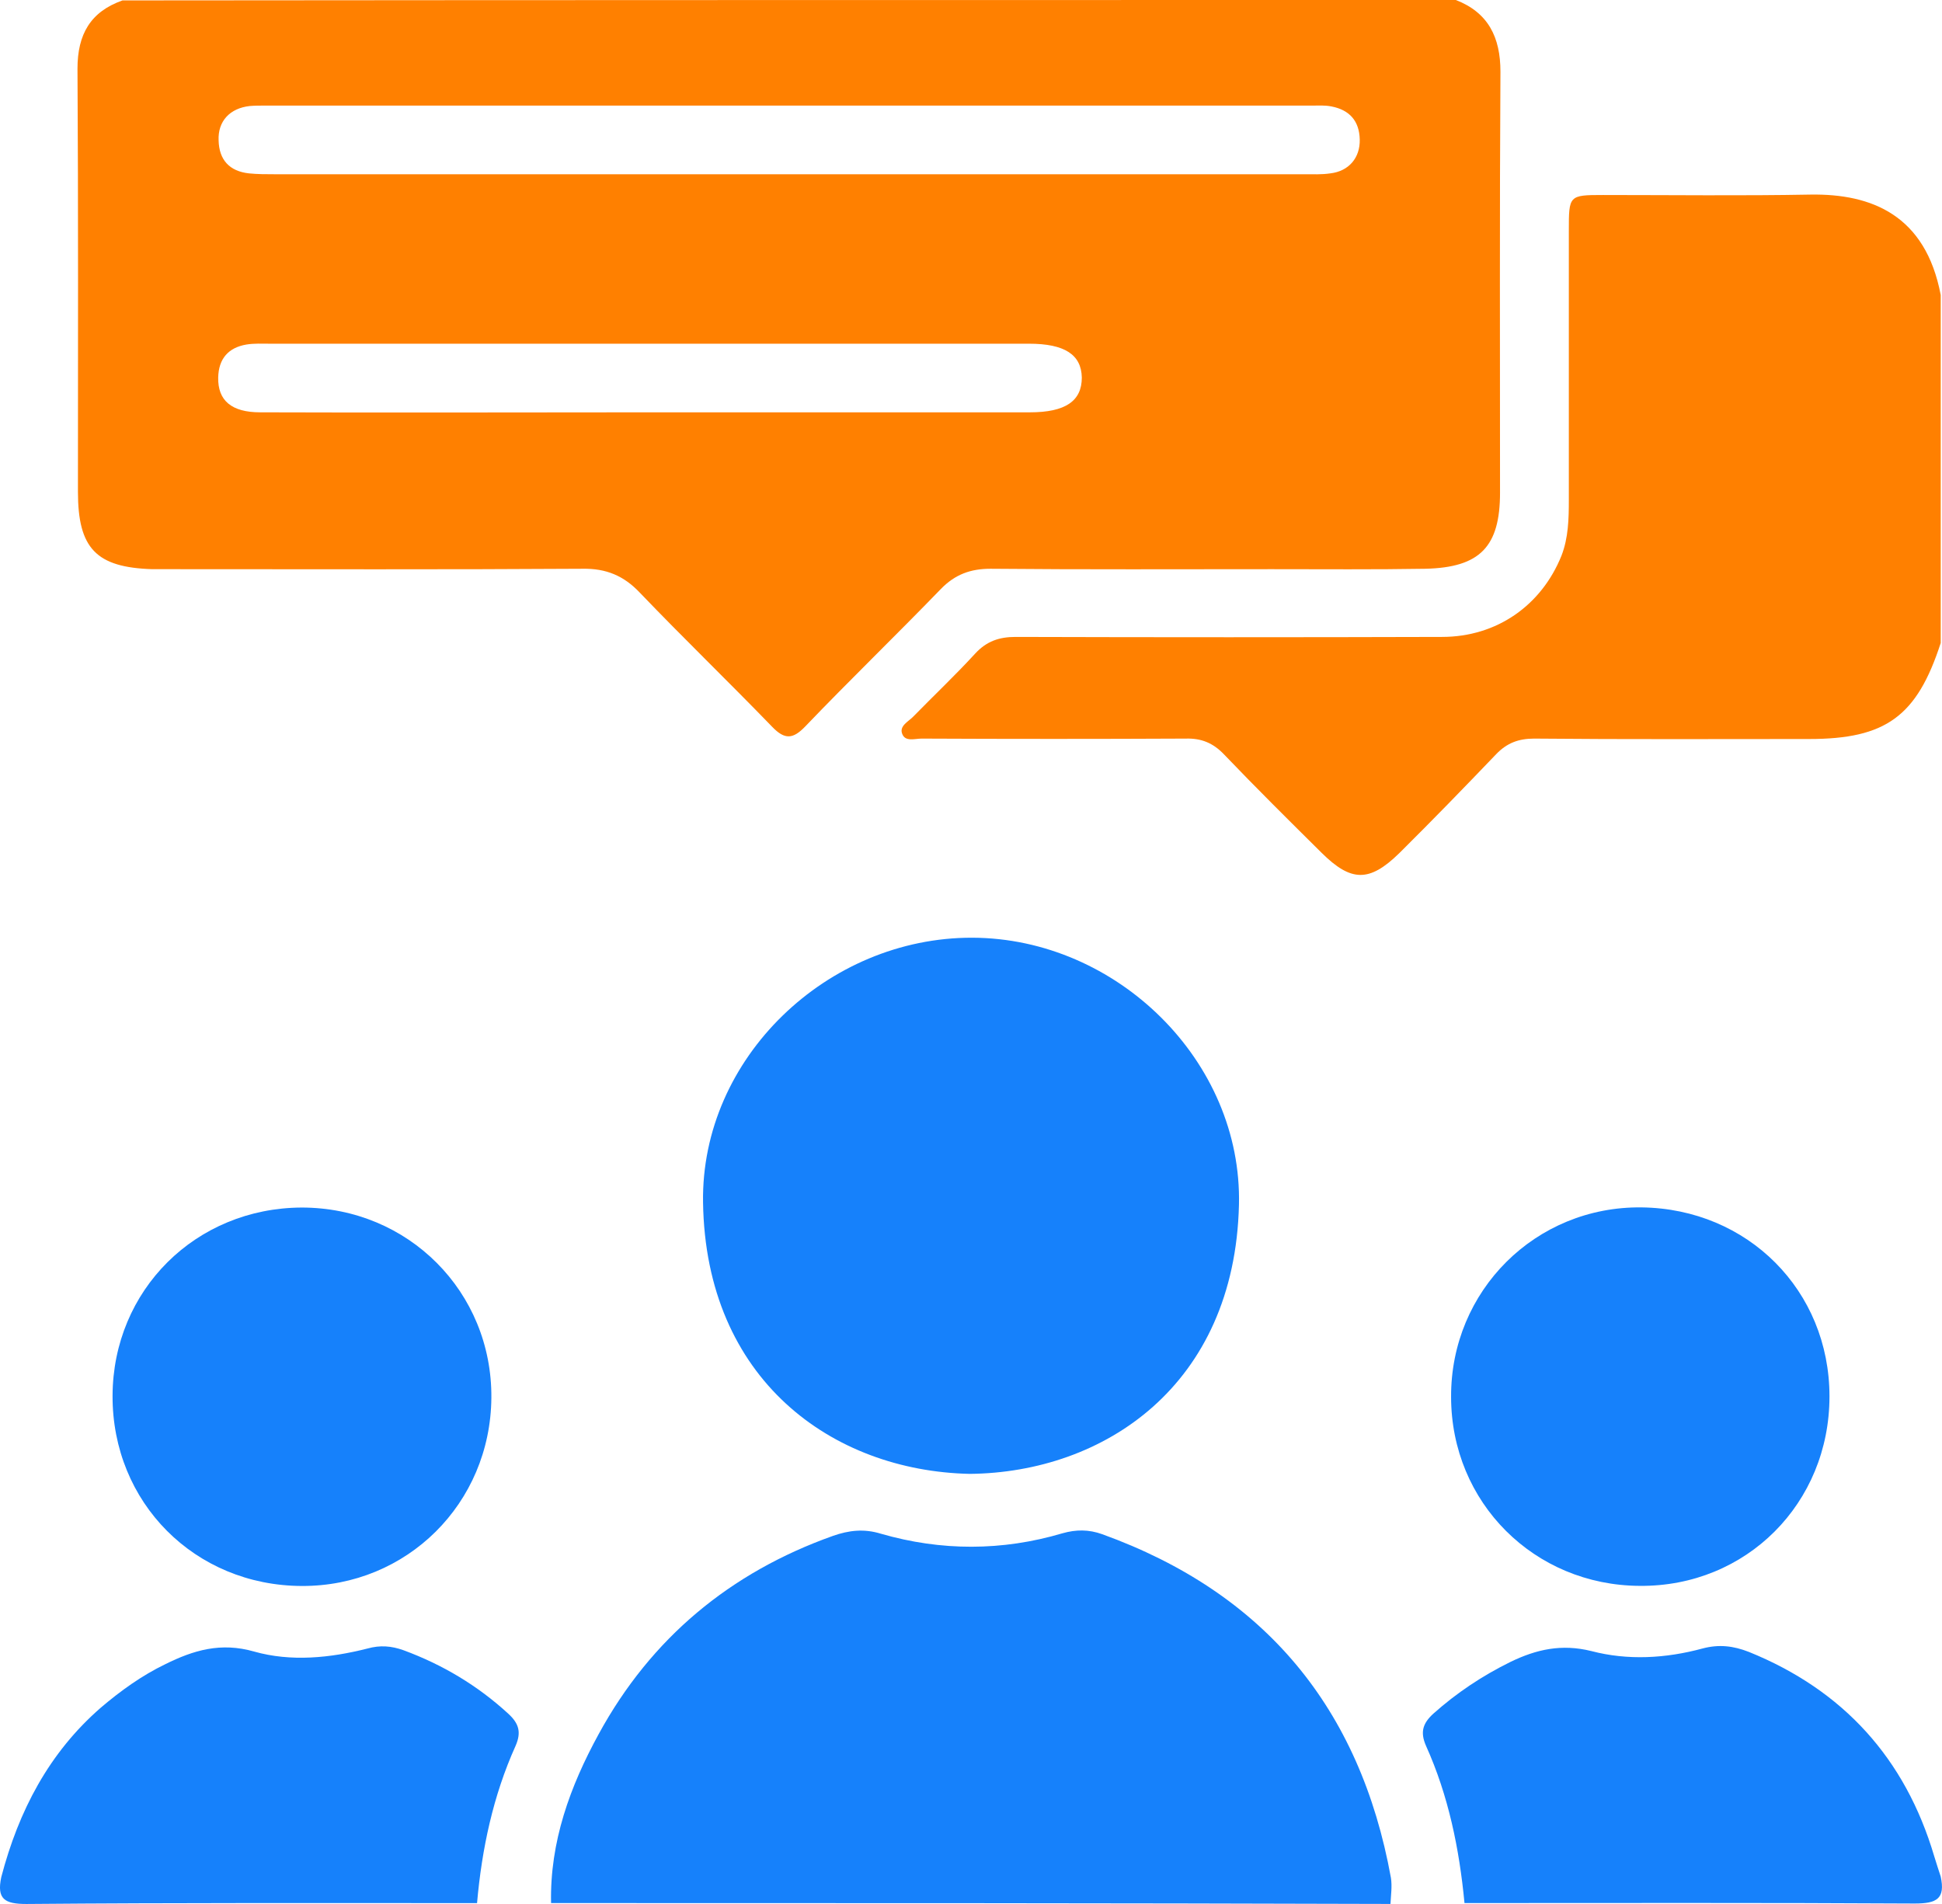 <?xml version="1.0" encoding="UTF-8"?> <svg xmlns="http://www.w3.org/2000/svg" width="51" height="50" viewBox="0 0 51 50" fill="none"><path d="M38.233 0C39.086 0.331 39.404 0.981 39.404 1.883C39.381 5.568 39.393 9.254 39.393 12.939C39.393 14.354 38.87 14.902 37.437 14.936C36.096 14.959 34.743 14.947 33.401 14.947C30.934 14.947 28.479 14.959 26.012 14.936C25.489 14.936 25.079 15.084 24.704 15.472C23.533 16.682 22.317 17.857 21.146 19.078C20.828 19.409 20.612 19.432 20.282 19.09C19.134 17.903 17.951 16.762 16.803 15.564C16.383 15.119 15.916 14.925 15.302 14.936C11.721 14.959 8.14 14.947 4.57 14.947C4.377 14.947 4.195 14.947 4.002 14.947C2.524 14.902 2.047 14.4 2.047 12.916C2.047 9.208 2.058 5.5 2.035 1.803C2.035 0.901 2.376 0.308 3.217 0.011C14.893 0 26.557 0 38.233 0ZM20.669 4.576C25.193 4.576 29.718 4.576 34.254 4.576C34.481 4.576 34.709 4.587 34.936 4.553C35.425 4.496 35.721 4.142 35.709 3.663C35.698 3.172 35.436 2.887 34.97 2.796C34.8 2.761 34.629 2.773 34.459 2.773C25.296 2.773 16.121 2.773 6.958 2.773C6.821 2.773 6.696 2.773 6.56 2.784C6.037 2.841 5.719 3.183 5.741 3.686C5.753 4.199 6.026 4.496 6.537 4.553C6.765 4.576 6.992 4.576 7.219 4.576C11.687 4.576 16.178 4.576 20.669 4.576ZM17.053 10.828C20.384 10.828 23.715 10.828 27.046 10.828C27.979 10.828 28.41 10.532 28.41 9.916C28.399 9.311 27.956 9.026 27.024 9.026C20.384 9.026 13.734 9.026 7.094 9.026C6.89 9.026 6.674 9.014 6.469 9.048C6.003 9.128 5.741 9.414 5.73 9.916C5.719 10.52 6.082 10.828 6.833 10.828C10.232 10.84 13.643 10.828 17.053 10.828Z" fill="#FF8000"></path><path d="M50.966 16.886C50.341 18.814 49.522 19.407 47.51 19.407C45.1 19.407 42.701 19.419 40.291 19.396C39.882 19.396 39.575 19.51 39.291 19.806C38.449 20.685 37.608 21.552 36.744 22.408C35.959 23.173 35.482 23.161 34.709 22.397C33.845 21.541 32.981 20.685 32.14 19.806C31.855 19.51 31.548 19.384 31.139 19.396C28.831 19.407 26.512 19.407 24.204 19.396C24.022 19.396 23.772 19.487 23.693 19.27C23.613 19.065 23.852 18.951 23.977 18.825C24.523 18.266 25.091 17.73 25.614 17.159C25.91 16.84 26.239 16.726 26.671 16.726C30.4 16.737 34.141 16.737 37.869 16.726C39.313 16.726 40.484 15.893 41.007 14.592C41.189 14.124 41.2 13.622 41.2 13.132C41.2 10.77 41.2 8.419 41.2 6.057C41.2 5.133 41.2 5.121 42.099 5.121C43.918 5.121 45.737 5.144 47.556 5.11C49.147 5.087 50.568 5.646 50.966 7.746C50.966 10.804 50.966 13.839 50.966 16.886Z" fill="#FF8000"></path><path d="M14.472 49.976C14.438 48.367 14.973 46.907 15.723 45.537C17.098 43.016 19.179 41.293 21.873 40.334C22.294 40.186 22.692 40.14 23.135 40.277C24.715 40.734 26.318 40.734 27.899 40.266C28.262 40.163 28.592 40.163 28.945 40.289C33.208 41.829 35.72 44.853 36.528 49.314C36.562 49.531 36.528 49.771 36.516 49.999C29.172 49.976 21.828 49.976 14.472 49.976Z" fill="#1681FB"></path><path d="M38.46 49.976C38.324 48.55 38.04 47.158 37.449 45.846C37.289 45.481 37.369 45.252 37.642 45.002C38.256 44.454 38.926 44.009 39.665 43.644C40.348 43.313 41.007 43.164 41.791 43.358C42.746 43.609 43.747 43.552 44.713 43.29C45.145 43.176 45.52 43.221 45.93 43.381C48.408 44.385 50.034 46.177 50.795 48.744C50.852 48.927 50.909 49.109 50.966 49.28C51.091 49.862 50.864 49.988 50.284 49.988C46.339 49.965 42.405 49.976 38.46 49.976Z" fill="#1681FB"></path><path d="M0.034 49.292C0.489 47.558 1.285 46.029 2.649 44.843C3.172 44.398 3.729 43.998 4.343 43.702C5.082 43.336 5.798 43.12 6.674 43.371C7.64 43.644 8.663 43.542 9.652 43.291C9.982 43.199 10.277 43.222 10.596 43.336C11.619 43.713 12.54 44.261 13.347 45.002C13.62 45.253 13.7 45.481 13.54 45.847C12.949 47.159 12.654 48.551 12.528 49.977C8.584 49.977 4.639 49.966 0.694 50C0.125 50 -0.091 49.874 0.034 49.292Z" fill="#1681FB"></path><path d="M25.466 38.705C21.851 38.626 18.531 36.229 18.463 31.574C18.406 27.786 21.726 24.614 25.534 24.625C29.331 24.636 32.628 27.866 32.537 31.642C32.423 36.389 28.99 38.671 25.466 38.705Z" fill="#1681FB"></path><path d="M2.956 36.652C2.967 33.879 5.139 31.722 7.924 31.711C10.721 31.711 12.927 33.925 12.904 36.709C12.881 39.481 10.687 41.661 7.924 41.649C5.116 41.638 2.945 39.459 2.956 36.652Z" fill="#1681FB"></path><path d="M48.045 36.671C48.045 39.478 45.862 41.669 43.065 41.646C40.291 41.634 38.108 39.455 38.108 36.682C38.097 33.898 40.325 31.673 43.111 31.707C45.896 31.742 48.045 33.887 48.045 36.671Z" fill="#1681FB"></path></svg> 
